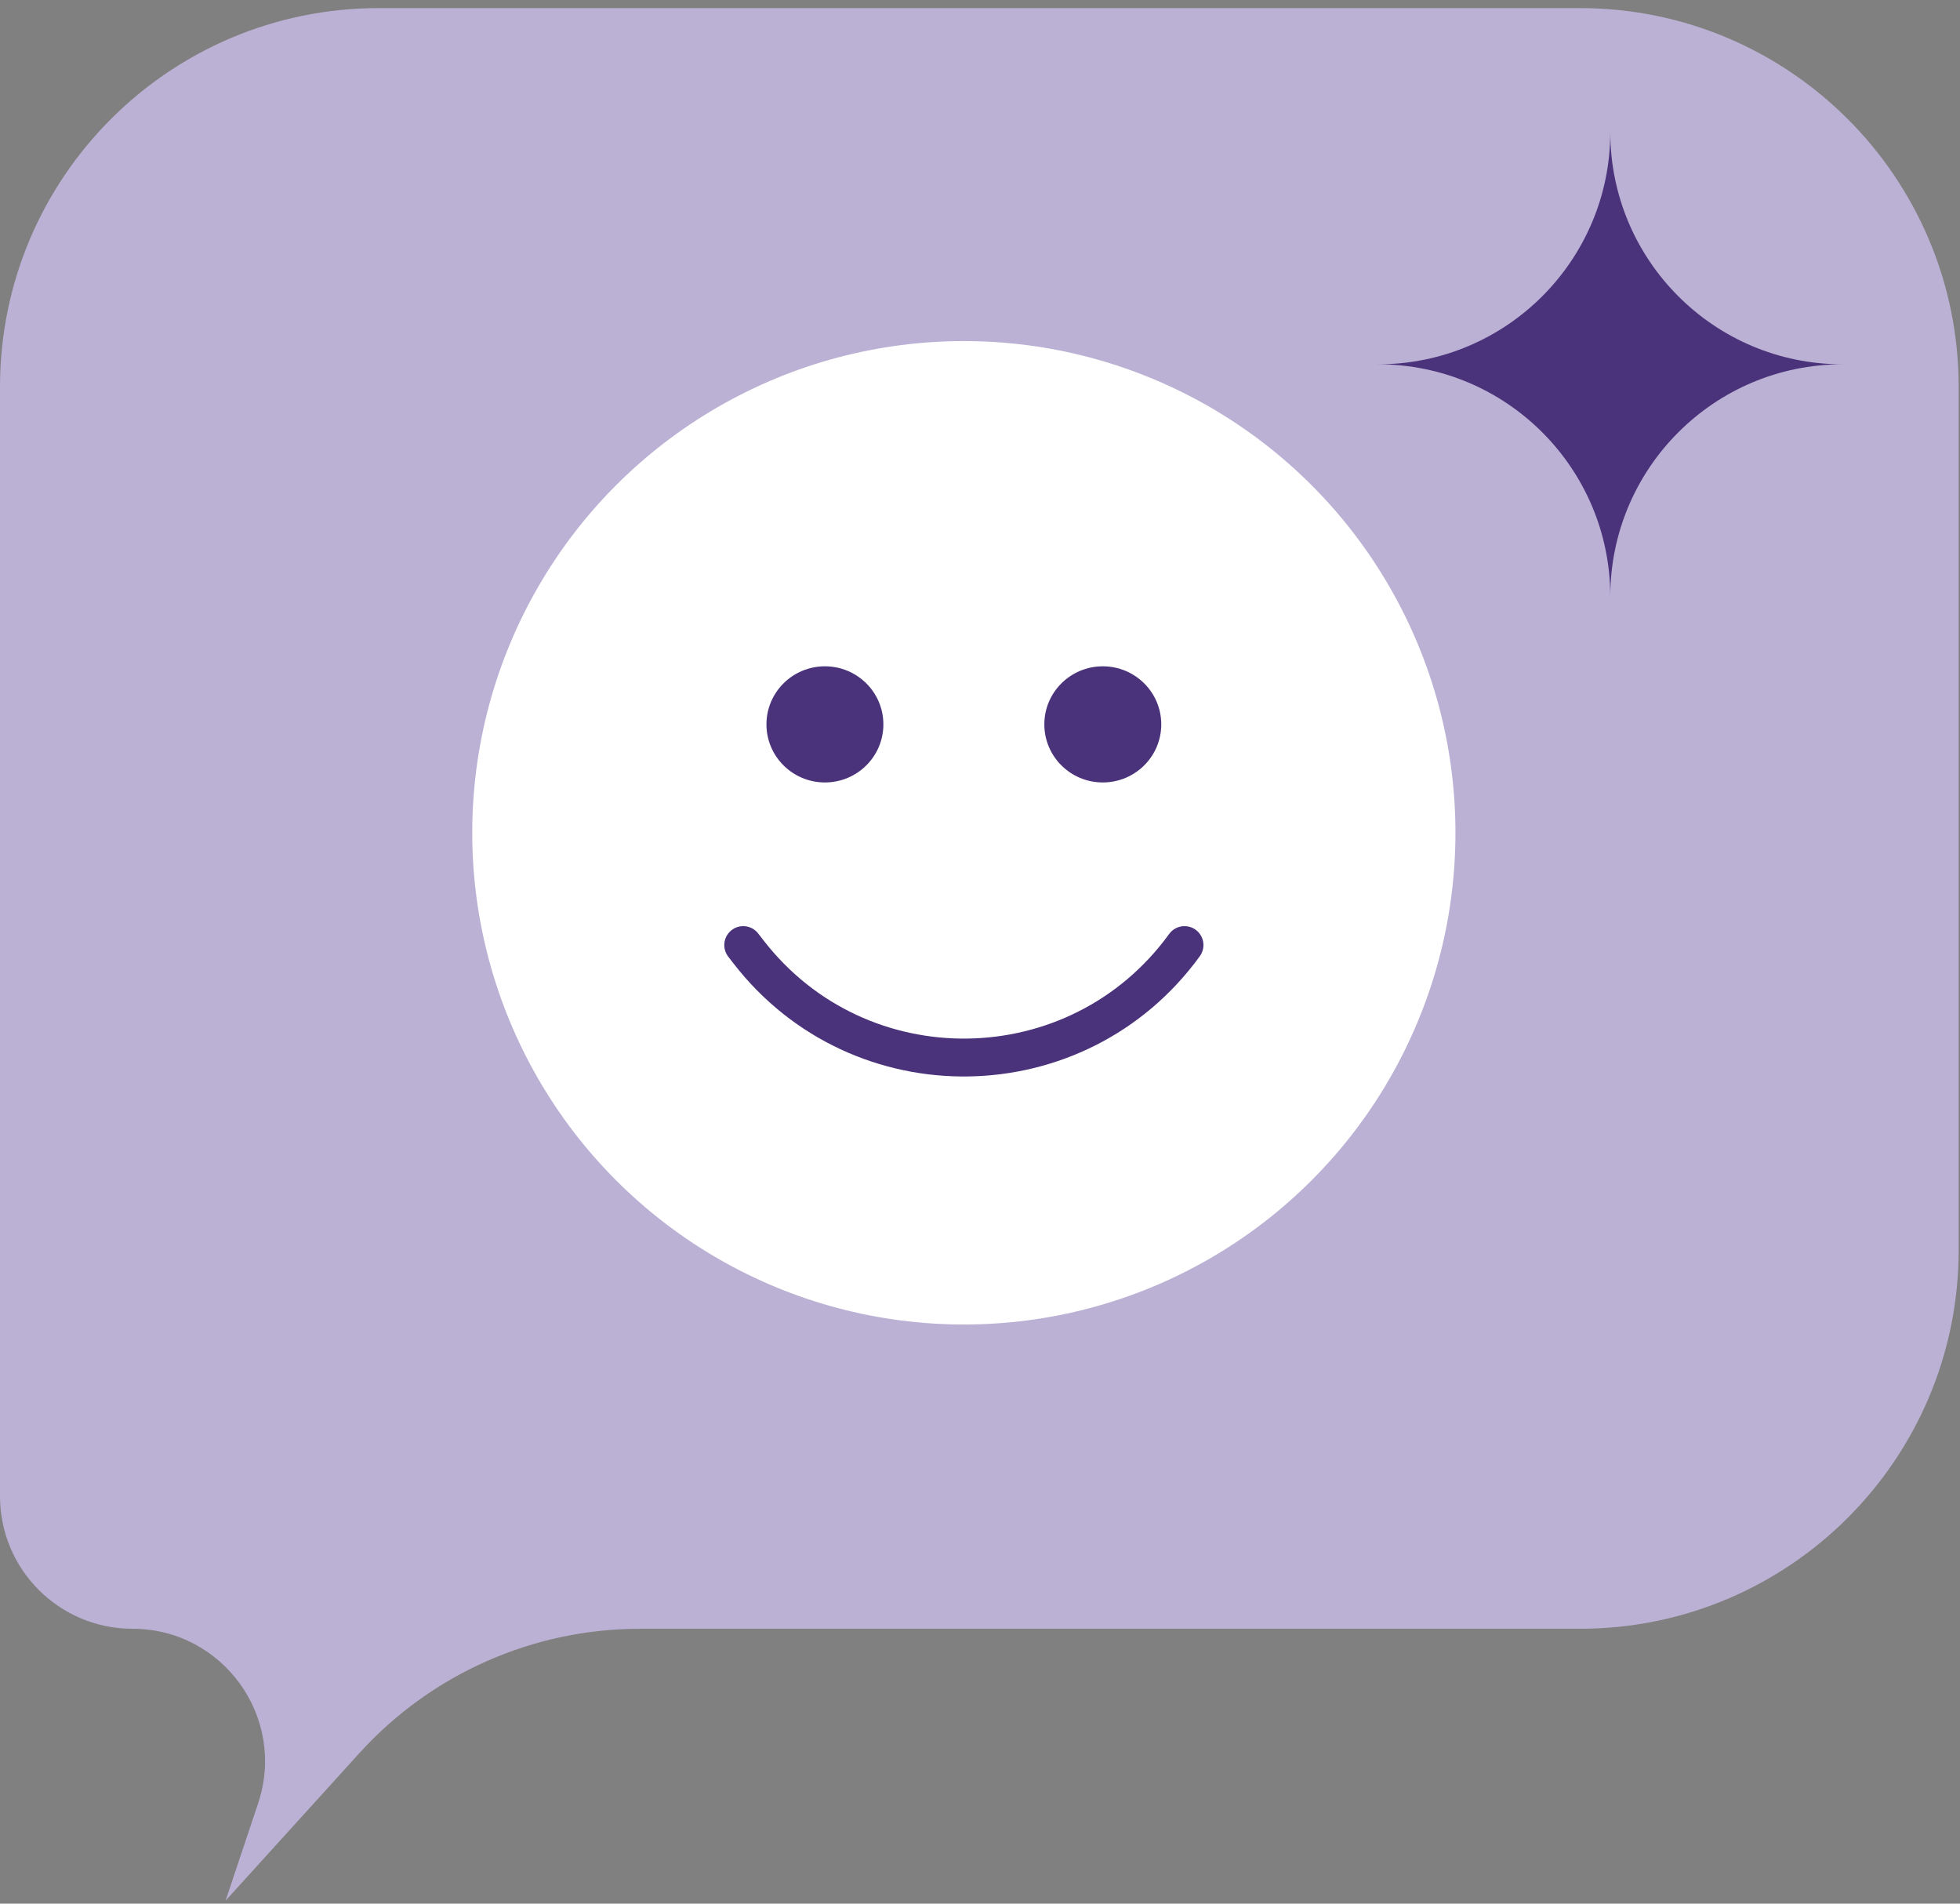 <svg width="207" height="201" viewBox="0 0 207 201" fill="none" xmlns="http://www.w3.org/2000/svg">
<rect x="0" y="0" width="207" height="201" fill="#808080" stroke="none"/>
<path d="M0 157.986V40.855C0 18.763 17.909 0.855 40 0.855H166.86C188.951 0.855 206.86 18.763 206.86 40.855V131.978C206.86 154.069 188.951 171.978 166.86 171.978H67.586C56.301 171.978 45.541 176.745 37.959 185.103L23.824 200.685L27.261 190.409C30.293 181.346 23.549 171.978 13.992 171.978C6.264 171.978 0 165.714 0 157.986Z" fill="#BBB1D4"/>
<circle cx="101.794" cy="87.932" r="51.919" fill="white"/>
<path d="M78.493 99.788L79.045 100.501C90.794 115.677 113.824 115.32 125.098 99.788V99.788" stroke="#4B337B" stroke-width="4" stroke-linecap="round"/>
<ellipse cx="87.121" cy="76.485" rx="6.175" ry="6.132" fill="#4B337B"/>
<ellipse cx="116.469" cy="76.485" rx="6.175" ry="6.132" fill="#4B337B"/>
<g clip-path="url(#clip0_14_208)">
<path d="M194.595 38.466C181.048 38.466 170.066 49.448 170.066 62.994C170.066 49.448 159.083 38.466 145.537 38.466C159.083 38.466 170.066 27.483 170.066 13.937C170.066 27.483 181.048 38.466 194.595 38.466Z" fill="#4B337B"/>
</g>
<defs>
<clipPath id="clip0_14_208">
<rect width="49.058" height="49.058" fill="white" transform="translate(145.537 13.937)"/>
</clipPath>
</defs>
</svg>
